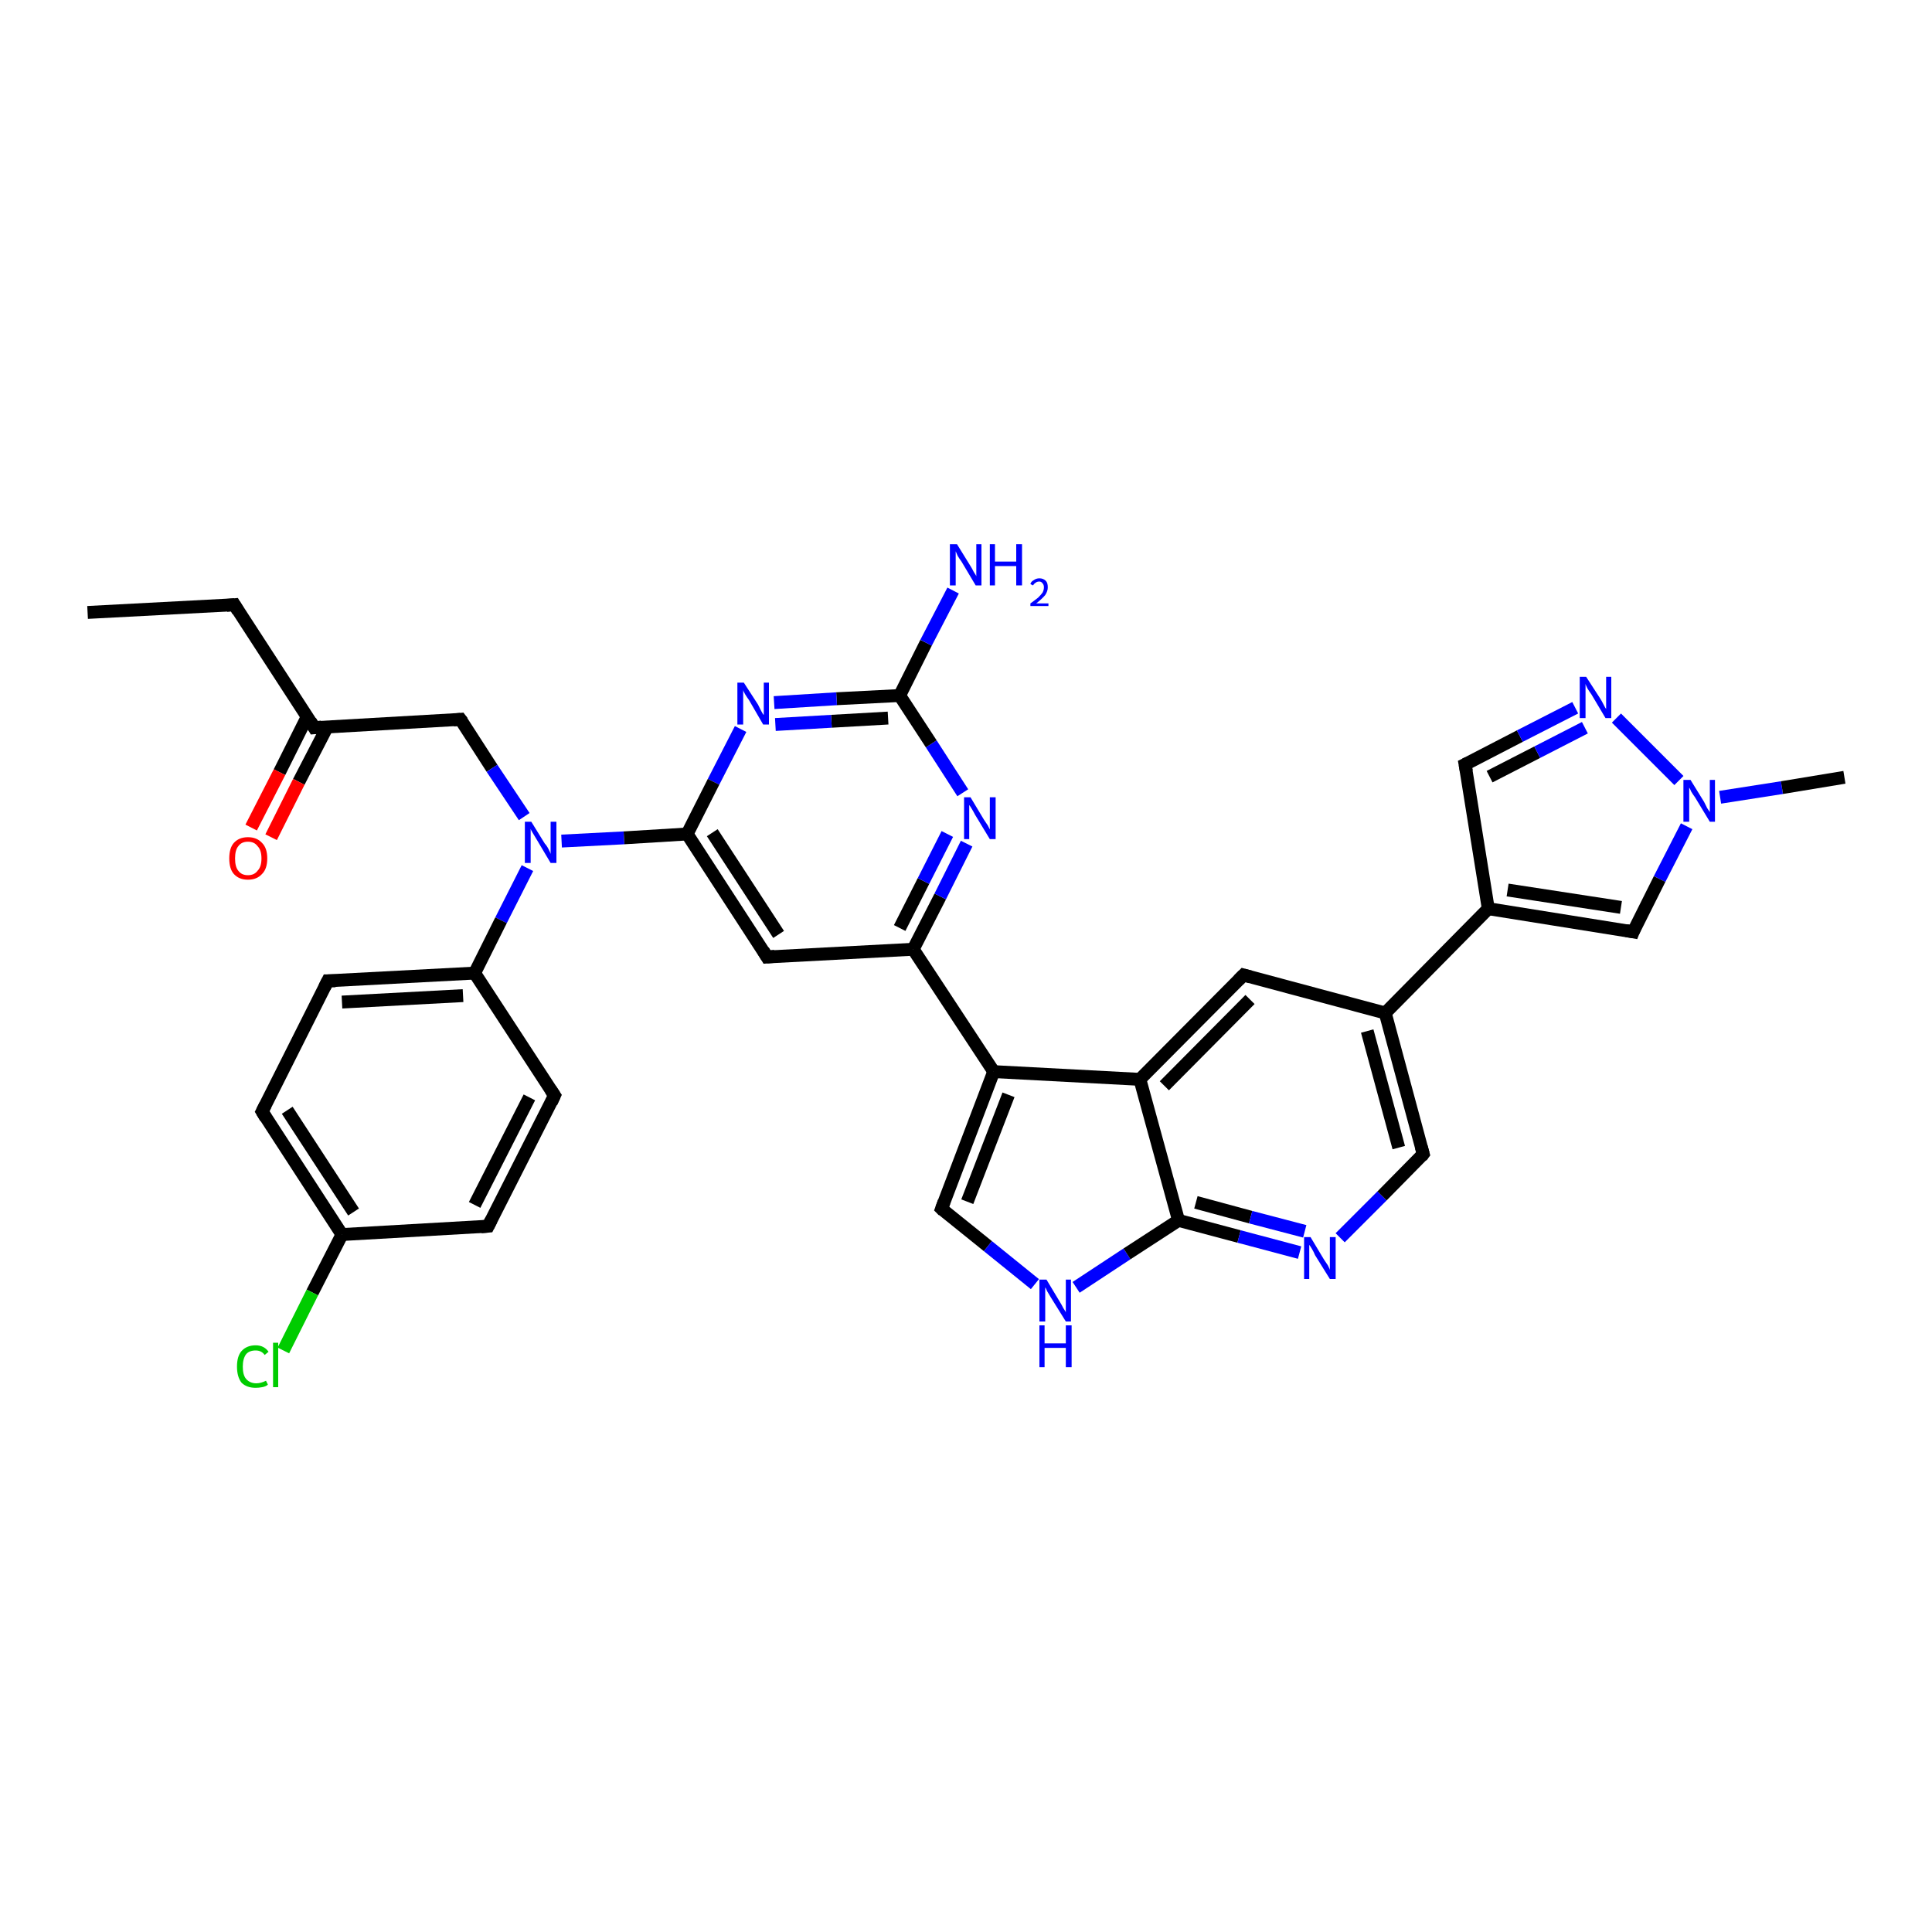 <?xml version='1.0' encoding='iso-8859-1'?>
<svg version='1.1' baseProfile='full'
              xmlns='http://www.w3.org/2000/svg'
                      xmlns:rdkit='http://www.rdkit.org/xml'
                      xmlns:xlink='http://www.w3.org/1999/xlink'
                  xml:space='preserve'
width='300px' height='300px' viewBox='0 0 300 300'>
<!-- END OF HEADER -->
<rect style='opacity:1.0;fill:#FFFFFF;stroke:none' width='300.0' height='300.0' x='0.0' y='0.0'> </rect>
<path class='bond-0 atom-0 atom-1' d='M 13.6,95.1 L 36.4,93.9' style='fill:none;fill-rule:evenodd;stroke:#000000;stroke-width:2.0px;stroke-linecap:butt;stroke-linejoin:miter;stroke-opacity:1' />
<path class='bond-1 atom-1 atom-2' d='M 36.4,93.9 L 48.8,113.0' style='fill:none;fill-rule:evenodd;stroke:#000000;stroke-width:2.0px;stroke-linecap:butt;stroke-linejoin:miter;stroke-opacity:1' />
<path class='bond-2 atom-2 atom-3' d='M 47.7,111.3 L 43.4,119.9' style='fill:none;fill-rule:evenodd;stroke:#000000;stroke-width:2.0px;stroke-linecap:butt;stroke-linejoin:miter;stroke-opacity:1' />
<path class='bond-2 atom-2 atom-3' d='M 43.4,119.9 L 39.0,128.5' style='fill:none;fill-rule:evenodd;stroke:#FF0000;stroke-width:2.0px;stroke-linecap:butt;stroke-linejoin:miter;stroke-opacity:1' />
<path class='bond-2 atom-2 atom-3' d='M 50.8,112.9 L 46.4,121.4' style='fill:none;fill-rule:evenodd;stroke:#000000;stroke-width:2.0px;stroke-linecap:butt;stroke-linejoin:miter;stroke-opacity:1' />
<path class='bond-2 atom-2 atom-3' d='M 46.4,121.4 L 42.1,130.0' style='fill:none;fill-rule:evenodd;stroke:#FF0000;stroke-width:2.0px;stroke-linecap:butt;stroke-linejoin:miter;stroke-opacity:1' />
<path class='bond-3 atom-2 atom-4' d='M 48.8,113.0 L 71.5,111.7' style='fill:none;fill-rule:evenodd;stroke:#000000;stroke-width:2.0px;stroke-linecap:butt;stroke-linejoin:miter;stroke-opacity:1' />
<path class='bond-4 atom-4 atom-5' d='M 71.5,111.7 L 76.4,119.3' style='fill:none;fill-rule:evenodd;stroke:#000000;stroke-width:2.0px;stroke-linecap:butt;stroke-linejoin:miter;stroke-opacity:1' />
<path class='bond-4 atom-4 atom-5' d='M 76.4,119.3 L 81.4,126.8' style='fill:none;fill-rule:evenodd;stroke:#0000FF;stroke-width:2.0px;stroke-linecap:butt;stroke-linejoin:miter;stroke-opacity:1' />
<path class='bond-5 atom-5 atom-6' d='M 81.9,134.8 L 77.8,142.9' style='fill:none;fill-rule:evenodd;stroke:#0000FF;stroke-width:2.0px;stroke-linecap:butt;stroke-linejoin:miter;stroke-opacity:1' />
<path class='bond-5 atom-5 atom-6' d='M 77.8,142.9 L 73.7,151.1' style='fill:none;fill-rule:evenodd;stroke:#000000;stroke-width:2.0px;stroke-linecap:butt;stroke-linejoin:miter;stroke-opacity:1' />
<path class='bond-6 atom-6 atom-7' d='M 73.7,151.1 L 50.9,152.3' style='fill:none;fill-rule:evenodd;stroke:#000000;stroke-width:2.0px;stroke-linecap:butt;stroke-linejoin:miter;stroke-opacity:1' />
<path class='bond-6 atom-6 atom-7' d='M 71.9,154.6 L 53.1,155.6' style='fill:none;fill-rule:evenodd;stroke:#000000;stroke-width:2.0px;stroke-linecap:butt;stroke-linejoin:miter;stroke-opacity:1' />
<path class='bond-7 atom-7 atom-8' d='M 50.9,152.3 L 40.7,172.6' style='fill:none;fill-rule:evenodd;stroke:#000000;stroke-width:2.0px;stroke-linecap:butt;stroke-linejoin:miter;stroke-opacity:1' />
<path class='bond-8 atom-8 atom-9' d='M 40.7,172.6 L 53.1,191.7' style='fill:none;fill-rule:evenodd;stroke:#000000;stroke-width:2.0px;stroke-linecap:butt;stroke-linejoin:miter;stroke-opacity:1' />
<path class='bond-8 atom-8 atom-9' d='M 44.6,172.4 L 54.9,188.2' style='fill:none;fill-rule:evenodd;stroke:#000000;stroke-width:2.0px;stroke-linecap:butt;stroke-linejoin:miter;stroke-opacity:1' />
<path class='bond-9 atom-9 atom-10' d='M 53.1,191.7 L 48.5,200.7' style='fill:none;fill-rule:evenodd;stroke:#000000;stroke-width:2.0px;stroke-linecap:butt;stroke-linejoin:miter;stroke-opacity:1' />
<path class='bond-9 atom-9 atom-10' d='M 48.5,200.7 L 44.0,209.7' style='fill:none;fill-rule:evenodd;stroke:#00CC00;stroke-width:2.0px;stroke-linecap:butt;stroke-linejoin:miter;stroke-opacity:1' />
<path class='bond-10 atom-9 atom-11' d='M 53.1,191.7 L 75.8,190.4' style='fill:none;fill-rule:evenodd;stroke:#000000;stroke-width:2.0px;stroke-linecap:butt;stroke-linejoin:miter;stroke-opacity:1' />
<path class='bond-11 atom-11 atom-12' d='M 75.8,190.4 L 86.1,170.1' style='fill:none;fill-rule:evenodd;stroke:#000000;stroke-width:2.0px;stroke-linecap:butt;stroke-linejoin:miter;stroke-opacity:1' />
<path class='bond-11 atom-11 atom-12' d='M 73.7,187.1 L 82.2,170.4' style='fill:none;fill-rule:evenodd;stroke:#000000;stroke-width:2.0px;stroke-linecap:butt;stroke-linejoin:miter;stroke-opacity:1' />
<path class='bond-12 atom-5 atom-13' d='M 87.2,130.6 L 96.9,130.1' style='fill:none;fill-rule:evenodd;stroke:#0000FF;stroke-width:2.0px;stroke-linecap:butt;stroke-linejoin:miter;stroke-opacity:1' />
<path class='bond-12 atom-5 atom-13' d='M 96.9,130.1 L 106.7,129.5' style='fill:none;fill-rule:evenodd;stroke:#000000;stroke-width:2.0px;stroke-linecap:butt;stroke-linejoin:miter;stroke-opacity:1' />
<path class='bond-13 atom-13 atom-14' d='M 106.7,129.5 L 119.1,148.6' style='fill:none;fill-rule:evenodd;stroke:#000000;stroke-width:2.0px;stroke-linecap:butt;stroke-linejoin:miter;stroke-opacity:1' />
<path class='bond-13 atom-13 atom-14' d='M 110.6,129.3 L 120.9,145.1' style='fill:none;fill-rule:evenodd;stroke:#000000;stroke-width:2.0px;stroke-linecap:butt;stroke-linejoin:miter;stroke-opacity:1' />
<path class='bond-14 atom-14 atom-15' d='M 119.1,148.6 L 141.8,147.4' style='fill:none;fill-rule:evenodd;stroke:#000000;stroke-width:2.0px;stroke-linecap:butt;stroke-linejoin:miter;stroke-opacity:1' />
<path class='bond-15 atom-15 atom-16' d='M 141.8,147.4 L 146.0,139.2' style='fill:none;fill-rule:evenodd;stroke:#000000;stroke-width:2.0px;stroke-linecap:butt;stroke-linejoin:miter;stroke-opacity:1' />
<path class='bond-15 atom-15 atom-16' d='M 146.0,139.2 L 150.1,131.0' style='fill:none;fill-rule:evenodd;stroke:#0000FF;stroke-width:2.0px;stroke-linecap:butt;stroke-linejoin:miter;stroke-opacity:1' />
<path class='bond-15 atom-15 atom-16' d='M 139.7,144.1 L 143.4,136.8' style='fill:none;fill-rule:evenodd;stroke:#000000;stroke-width:2.0px;stroke-linecap:butt;stroke-linejoin:miter;stroke-opacity:1' />
<path class='bond-15 atom-15 atom-16' d='M 143.4,136.8 L 147.1,129.5' style='fill:none;fill-rule:evenodd;stroke:#0000FF;stroke-width:2.0px;stroke-linecap:butt;stroke-linejoin:miter;stroke-opacity:1' />
<path class='bond-16 atom-16 atom-17' d='M 149.5,123.1 L 144.6,115.5' style='fill:none;fill-rule:evenodd;stroke:#0000FF;stroke-width:2.0px;stroke-linecap:butt;stroke-linejoin:miter;stroke-opacity:1' />
<path class='bond-16 atom-16 atom-17' d='M 144.6,115.5 L 139.7,108.0' style='fill:none;fill-rule:evenodd;stroke:#000000;stroke-width:2.0px;stroke-linecap:butt;stroke-linejoin:miter;stroke-opacity:1' />
<path class='bond-17 atom-17 atom-18' d='M 139.7,108.0 L 143.8,99.8' style='fill:none;fill-rule:evenodd;stroke:#000000;stroke-width:2.0px;stroke-linecap:butt;stroke-linejoin:miter;stroke-opacity:1' />
<path class='bond-17 atom-17 atom-18' d='M 143.8,99.8 L 148.0,91.7' style='fill:none;fill-rule:evenodd;stroke:#0000FF;stroke-width:2.0px;stroke-linecap:butt;stroke-linejoin:miter;stroke-opacity:1' />
<path class='bond-18 atom-17 atom-19' d='M 139.7,108.0 L 129.9,108.5' style='fill:none;fill-rule:evenodd;stroke:#000000;stroke-width:2.0px;stroke-linecap:butt;stroke-linejoin:miter;stroke-opacity:1' />
<path class='bond-18 atom-17 atom-19' d='M 129.9,108.5 L 120.2,109.1' style='fill:none;fill-rule:evenodd;stroke:#0000FF;stroke-width:2.0px;stroke-linecap:butt;stroke-linejoin:miter;stroke-opacity:1' />
<path class='bond-18 atom-17 atom-19' d='M 137.9,111.5 L 129.1,112.0' style='fill:none;fill-rule:evenodd;stroke:#000000;stroke-width:2.0px;stroke-linecap:butt;stroke-linejoin:miter;stroke-opacity:1' />
<path class='bond-18 atom-17 atom-19' d='M 129.1,112.0 L 120.4,112.5' style='fill:none;fill-rule:evenodd;stroke:#0000FF;stroke-width:2.0px;stroke-linecap:butt;stroke-linejoin:miter;stroke-opacity:1' />
<path class='bond-19 atom-15 atom-20' d='M 141.8,147.4 L 154.3,166.4' style='fill:none;fill-rule:evenodd;stroke:#000000;stroke-width:2.0px;stroke-linecap:butt;stroke-linejoin:miter;stroke-opacity:1' />
<path class='bond-20 atom-20 atom-21' d='M 154.3,166.4 L 146.2,187.7' style='fill:none;fill-rule:evenodd;stroke:#000000;stroke-width:2.0px;stroke-linecap:butt;stroke-linejoin:miter;stroke-opacity:1' />
<path class='bond-20 atom-20 atom-21' d='M 156.6,170.0 L 150.2,186.6' style='fill:none;fill-rule:evenodd;stroke:#000000;stroke-width:2.0px;stroke-linecap:butt;stroke-linejoin:miter;stroke-opacity:1' />
<path class='bond-21 atom-21 atom-22' d='M 146.2,187.7 L 153.4,193.5' style='fill:none;fill-rule:evenodd;stroke:#000000;stroke-width:2.0px;stroke-linecap:butt;stroke-linejoin:miter;stroke-opacity:1' />
<path class='bond-21 atom-21 atom-22' d='M 153.4,193.5 L 160.7,199.4' style='fill:none;fill-rule:evenodd;stroke:#0000FF;stroke-width:2.0px;stroke-linecap:butt;stroke-linejoin:miter;stroke-opacity:1' />
<path class='bond-22 atom-22 atom-23' d='M 167.1,199.9 L 175.0,194.7' style='fill:none;fill-rule:evenodd;stroke:#0000FF;stroke-width:2.0px;stroke-linecap:butt;stroke-linejoin:miter;stroke-opacity:1' />
<path class='bond-22 atom-22 atom-23' d='M 175.0,194.7 L 183.0,189.5' style='fill:none;fill-rule:evenodd;stroke:#000000;stroke-width:2.0px;stroke-linecap:butt;stroke-linejoin:miter;stroke-opacity:1' />
<path class='bond-23 atom-23 atom-24' d='M 183.0,189.5 L 192.4,192.0' style='fill:none;fill-rule:evenodd;stroke:#000000;stroke-width:2.0px;stroke-linecap:butt;stroke-linejoin:miter;stroke-opacity:1' />
<path class='bond-23 atom-23 atom-24' d='M 192.4,192.0 L 201.8,194.5' style='fill:none;fill-rule:evenodd;stroke:#0000FF;stroke-width:2.0px;stroke-linecap:butt;stroke-linejoin:miter;stroke-opacity:1' />
<path class='bond-23 atom-23 atom-24' d='M 185.7,186.7 L 194.2,189.0' style='fill:none;fill-rule:evenodd;stroke:#000000;stroke-width:2.0px;stroke-linecap:butt;stroke-linejoin:miter;stroke-opacity:1' />
<path class='bond-23 atom-23 atom-24' d='M 194.2,189.0 L 202.6,191.2' style='fill:none;fill-rule:evenodd;stroke:#0000FF;stroke-width:2.0px;stroke-linecap:butt;stroke-linejoin:miter;stroke-opacity:1' />
<path class='bond-24 atom-24 atom-25' d='M 208.1,192.2 L 214.6,185.7' style='fill:none;fill-rule:evenodd;stroke:#0000FF;stroke-width:2.0px;stroke-linecap:butt;stroke-linejoin:miter;stroke-opacity:1' />
<path class='bond-24 atom-24 atom-25' d='M 214.6,185.7 L 221.0,179.2' style='fill:none;fill-rule:evenodd;stroke:#000000;stroke-width:2.0px;stroke-linecap:butt;stroke-linejoin:miter;stroke-opacity:1' />
<path class='bond-25 atom-25 atom-26' d='M 221.0,179.2 L 215.1,157.3' style='fill:none;fill-rule:evenodd;stroke:#000000;stroke-width:2.0px;stroke-linecap:butt;stroke-linejoin:miter;stroke-opacity:1' />
<path class='bond-25 atom-25 atom-26' d='M 217.2,178.2 L 212.3,160.1' style='fill:none;fill-rule:evenodd;stroke:#000000;stroke-width:2.0px;stroke-linecap:butt;stroke-linejoin:miter;stroke-opacity:1' />
<path class='bond-26 atom-26 atom-27' d='M 215.1,157.3 L 193.1,151.4' style='fill:none;fill-rule:evenodd;stroke:#000000;stroke-width:2.0px;stroke-linecap:butt;stroke-linejoin:miter;stroke-opacity:1' />
<path class='bond-27 atom-27 atom-28' d='M 193.1,151.4 L 177.0,167.6' style='fill:none;fill-rule:evenodd;stroke:#000000;stroke-width:2.0px;stroke-linecap:butt;stroke-linejoin:miter;stroke-opacity:1' />
<path class='bond-27 atom-27 atom-28' d='M 194.1,155.2 L 180.8,168.6' style='fill:none;fill-rule:evenodd;stroke:#000000;stroke-width:2.0px;stroke-linecap:butt;stroke-linejoin:miter;stroke-opacity:1' />
<path class='bond-28 atom-26 atom-29' d='M 215.1,157.3 L 231.1,141.1' style='fill:none;fill-rule:evenodd;stroke:#000000;stroke-width:2.0px;stroke-linecap:butt;stroke-linejoin:miter;stroke-opacity:1' />
<path class='bond-29 atom-29 atom-30' d='M 231.1,141.1 L 227.5,118.7' style='fill:none;fill-rule:evenodd;stroke:#000000;stroke-width:2.0px;stroke-linecap:butt;stroke-linejoin:miter;stroke-opacity:1' />
<path class='bond-30 atom-30 atom-31' d='M 227.5,118.7 L 236.0,114.3' style='fill:none;fill-rule:evenodd;stroke:#000000;stroke-width:2.0px;stroke-linecap:butt;stroke-linejoin:miter;stroke-opacity:1' />
<path class='bond-30 atom-30 atom-31' d='M 236.0,114.3 L 244.6,109.9' style='fill:none;fill-rule:evenodd;stroke:#0000FF;stroke-width:2.0px;stroke-linecap:butt;stroke-linejoin:miter;stroke-opacity:1' />
<path class='bond-30 atom-30 atom-31' d='M 231.3,120.6 L 238.7,116.8' style='fill:none;fill-rule:evenodd;stroke:#000000;stroke-width:2.0px;stroke-linecap:butt;stroke-linejoin:miter;stroke-opacity:1' />
<path class='bond-30 atom-30 atom-31' d='M 238.7,116.8 L 246.1,113.0' style='fill:none;fill-rule:evenodd;stroke:#0000FF;stroke-width:2.0px;stroke-linecap:butt;stroke-linejoin:miter;stroke-opacity:1' />
<path class='bond-31 atom-31 atom-32' d='M 251.0,111.5 L 260.7,121.2' style='fill:none;fill-rule:evenodd;stroke:#0000FF;stroke-width:2.0px;stroke-linecap:butt;stroke-linejoin:miter;stroke-opacity:1' />
<path class='bond-32 atom-32 atom-33' d='M 267.1,123.8 L 276.7,122.3' style='fill:none;fill-rule:evenodd;stroke:#0000FF;stroke-width:2.0px;stroke-linecap:butt;stroke-linejoin:miter;stroke-opacity:1' />
<path class='bond-32 atom-32 atom-33' d='M 276.7,122.3 L 286.4,120.7' style='fill:none;fill-rule:evenodd;stroke:#000000;stroke-width:2.0px;stroke-linecap:butt;stroke-linejoin:miter;stroke-opacity:1' />
<path class='bond-33 atom-32 atom-34' d='M 261.9,128.3 L 257.7,136.5' style='fill:none;fill-rule:evenodd;stroke:#0000FF;stroke-width:2.0px;stroke-linecap:butt;stroke-linejoin:miter;stroke-opacity:1' />
<path class='bond-33 atom-32 atom-34' d='M 257.7,136.5 L 253.6,144.7' style='fill:none;fill-rule:evenodd;stroke:#000000;stroke-width:2.0px;stroke-linecap:butt;stroke-linejoin:miter;stroke-opacity:1' />
<path class='bond-34 atom-12 atom-6' d='M 86.1,170.1 L 73.7,151.1' style='fill:none;fill-rule:evenodd;stroke:#000000;stroke-width:2.0px;stroke-linecap:butt;stroke-linejoin:miter;stroke-opacity:1' />
<path class='bond-35 atom-19 atom-13' d='M 115.0,113.2 L 110.8,121.4' style='fill:none;fill-rule:evenodd;stroke:#0000FF;stroke-width:2.0px;stroke-linecap:butt;stroke-linejoin:miter;stroke-opacity:1' />
<path class='bond-35 atom-19 atom-13' d='M 110.8,121.4 L 106.7,129.5' style='fill:none;fill-rule:evenodd;stroke:#000000;stroke-width:2.0px;stroke-linecap:butt;stroke-linejoin:miter;stroke-opacity:1' />
<path class='bond-36 atom-28 atom-20' d='M 177.0,167.6 L 154.3,166.4' style='fill:none;fill-rule:evenodd;stroke:#000000;stroke-width:2.0px;stroke-linecap:butt;stroke-linejoin:miter;stroke-opacity:1' />
<path class='bond-37 atom-34 atom-29' d='M 253.6,144.7 L 231.1,141.1' style='fill:none;fill-rule:evenodd;stroke:#000000;stroke-width:2.0px;stroke-linecap:butt;stroke-linejoin:miter;stroke-opacity:1' />
<path class='bond-37 atom-34 atom-29' d='M 251.7,140.9 L 234.1,138.2' style='fill:none;fill-rule:evenodd;stroke:#000000;stroke-width:2.0px;stroke-linecap:butt;stroke-linejoin:miter;stroke-opacity:1' />
<path class='bond-38 atom-28 atom-23' d='M 177.0,167.6 L 183.0,189.5' style='fill:none;fill-rule:evenodd;stroke:#000000;stroke-width:2.0px;stroke-linecap:butt;stroke-linejoin:miter;stroke-opacity:1' />
<path d='M 35.2,94.0 L 36.4,93.9 L 37.0,94.9' style='fill:none;stroke:#000000;stroke-width:2.0px;stroke-linecap:butt;stroke-linejoin:miter;stroke-opacity:1;' />
<path d='M 48.2,112.0 L 48.8,113.0 L 49.9,112.9' style='fill:none;stroke:#000000;stroke-width:2.0px;stroke-linecap:butt;stroke-linejoin:miter;stroke-opacity:1;' />
<path d='M 70.4,111.8 L 71.5,111.7 L 71.8,112.1' style='fill:none;stroke:#000000;stroke-width:2.0px;stroke-linecap:butt;stroke-linejoin:miter;stroke-opacity:1;' />
<path d='M 52.1,152.3 L 50.9,152.3 L 50.4,153.3' style='fill:none;stroke:#000000;stroke-width:2.0px;stroke-linecap:butt;stroke-linejoin:miter;stroke-opacity:1;' />
<path d='M 41.2,171.6 L 40.7,172.6 L 41.3,173.6' style='fill:none;stroke:#000000;stroke-width:2.0px;stroke-linecap:butt;stroke-linejoin:miter;stroke-opacity:1;' />
<path d='M 74.7,190.5 L 75.8,190.4 L 76.3,189.4' style='fill:none;stroke:#000000;stroke-width:2.0px;stroke-linecap:butt;stroke-linejoin:miter;stroke-opacity:1;' />
<path d='M 85.6,171.2 L 86.1,170.1 L 85.5,169.2' style='fill:none;stroke:#000000;stroke-width:2.0px;stroke-linecap:butt;stroke-linejoin:miter;stroke-opacity:1;' />
<path d='M 118.5,147.6 L 119.1,148.6 L 120.3,148.5' style='fill:none;stroke:#000000;stroke-width:2.0px;stroke-linecap:butt;stroke-linejoin:miter;stroke-opacity:1;' />
<path d='M 146.6,186.6 L 146.2,187.7 L 146.5,188.0' style='fill:none;stroke:#000000;stroke-width:2.0px;stroke-linecap:butt;stroke-linejoin:miter;stroke-opacity:1;' />
<path d='M 220.7,179.6 L 221.0,179.2 L 220.7,178.1' style='fill:none;stroke:#000000;stroke-width:2.0px;stroke-linecap:butt;stroke-linejoin:miter;stroke-opacity:1;' />
<path d='M 194.2,151.7 L 193.1,151.4 L 192.3,152.2' style='fill:none;stroke:#000000;stroke-width:2.0px;stroke-linecap:butt;stroke-linejoin:miter;stroke-opacity:1;' />
<path d='M 227.7,119.8 L 227.5,118.7 L 227.9,118.5' style='fill:none;stroke:#000000;stroke-width:2.0px;stroke-linecap:butt;stroke-linejoin:miter;stroke-opacity:1;' />
<path d='M 253.8,144.2 L 253.6,144.7 L 252.5,144.5' style='fill:none;stroke:#000000;stroke-width:2.0px;stroke-linecap:butt;stroke-linejoin:miter;stroke-opacity:1;' />
<path class='atom-3' d='M 35.6 133.3
Q 35.6 131.7, 36.3 130.9
Q 37.1 130.0, 38.5 130.0
Q 39.9 130.0, 40.7 130.9
Q 41.5 131.7, 41.5 133.3
Q 41.5 134.9, 40.7 135.7
Q 39.9 136.6, 38.5 136.6
Q 37.1 136.6, 36.3 135.7
Q 35.6 134.9, 35.6 133.3
M 38.5 135.9
Q 39.5 135.9, 40.0 135.2
Q 40.6 134.6, 40.6 133.3
Q 40.6 132.0, 40.0 131.4
Q 39.5 130.7, 38.5 130.7
Q 37.5 130.7, 37.0 131.4
Q 36.5 132.0, 36.5 133.3
Q 36.5 134.6, 37.0 135.2
Q 37.5 135.9, 38.5 135.9
' fill='#FF0000'/>
<path class='atom-5' d='M 82.5 127.6
L 84.6 131.0
Q 84.9 131.3, 85.2 131.9
Q 85.5 132.5, 85.5 132.6
L 85.5 127.6
L 86.4 127.6
L 86.4 134.0
L 85.5 134.0
L 83.3 130.3
Q 83.0 129.8, 82.7 129.3
Q 82.4 128.8, 82.4 128.7
L 82.4 134.0
L 81.5 134.0
L 81.5 127.6
L 82.5 127.6
' fill='#0000FF'/>
<path class='atom-10' d='M 36.8 212.2
Q 36.8 210.6, 37.5 209.8
Q 38.3 208.9, 39.7 208.9
Q 41.0 208.9, 41.7 209.9
L 41.1 210.4
Q 40.6 209.7, 39.7 209.7
Q 38.7 209.7, 38.2 210.3
Q 37.7 211.0, 37.7 212.2
Q 37.7 213.5, 38.2 214.1
Q 38.8 214.8, 39.8 214.8
Q 40.5 214.8, 41.3 214.4
L 41.6 215.0
Q 41.3 215.3, 40.7 215.4
Q 40.2 215.5, 39.7 215.5
Q 38.3 215.5, 37.5 214.7
Q 36.8 213.8, 36.8 212.2
' fill='#00CC00'/>
<path class='atom-10' d='M 42.4 208.5
L 43.2 208.5
L 43.2 215.4
L 42.4 215.4
L 42.4 208.5
' fill='#00CC00'/>
<path class='atom-16' d='M 150.7 123.8
L 152.8 127.3
Q 153.0 127.6, 153.4 128.2
Q 153.7 128.8, 153.7 128.8
L 153.7 123.8
L 154.6 123.8
L 154.6 130.3
L 153.7 130.3
L 151.4 126.5
Q 151.2 126.1, 150.9 125.6
Q 150.6 125.1, 150.5 125.0
L 150.5 130.3
L 149.7 130.3
L 149.7 123.8
L 150.7 123.8
' fill='#0000FF'/>
<path class='atom-18' d='M 148.6 84.5
L 150.7 87.9
Q 150.9 88.2, 151.2 88.8
Q 151.6 89.4, 151.6 89.5
L 151.6 84.5
L 152.4 84.5
L 152.4 90.9
L 151.5 90.9
L 149.3 87.2
Q 149.0 86.8, 148.7 86.3
Q 148.5 85.8, 148.4 85.6
L 148.4 90.9
L 147.5 90.9
L 147.5 84.5
L 148.6 84.5
' fill='#0000FF'/>
<path class='atom-18' d='M 153.7 84.5
L 154.5 84.5
L 154.5 87.2
L 157.8 87.2
L 157.8 84.5
L 158.7 84.5
L 158.7 90.9
L 157.8 90.9
L 157.8 87.9
L 154.5 87.9
L 154.5 90.9
L 153.7 90.9
L 153.7 84.5
' fill='#0000FF'/>
<path class='atom-18' d='M 160.0 90.7
Q 160.1 90.3, 160.5 90.1
Q 160.9 89.8, 161.4 89.8
Q 162.0 89.8, 162.4 90.2
Q 162.7 90.5, 162.7 91.2
Q 162.7 91.8, 162.3 92.4
Q 161.8 93.0, 160.9 93.7
L 162.8 93.7
L 162.8 94.1
L 160.0 94.1
L 160.0 93.7
Q 160.7 93.2, 161.2 92.8
Q 161.7 92.3, 161.9 92.0
Q 162.1 91.6, 162.1 91.2
Q 162.1 90.8, 161.9 90.6
Q 161.7 90.3, 161.4 90.3
Q 161.0 90.3, 160.8 90.5
Q 160.6 90.6, 160.4 90.9
L 160.0 90.7
' fill='#0000FF'/>
<path class='atom-19' d='M 115.5 106.0
L 117.7 109.4
Q 117.9 109.8, 118.2 110.4
Q 118.5 111.0, 118.6 111.0
L 118.6 106.0
L 119.4 106.0
L 119.4 112.5
L 118.5 112.5
L 116.3 108.7
Q 116.0 108.3, 115.7 107.8
Q 115.4 107.3, 115.4 107.1
L 115.4 112.5
L 114.5 112.5
L 114.5 106.0
L 115.5 106.0
' fill='#0000FF'/>
<path class='atom-22' d='M 162.5 198.7
L 164.6 202.2
Q 164.8 202.5, 165.1 203.1
Q 165.5 203.7, 165.5 203.8
L 165.5 198.7
L 166.3 198.7
L 166.3 205.2
L 165.5 205.2
L 163.2 201.5
Q 162.9 201.0, 162.6 200.5
Q 162.4 200.0, 162.3 199.9
L 162.3 205.2
L 161.4 205.2
L 161.4 198.7
L 162.5 198.7
' fill='#0000FF'/>
<path class='atom-22' d='M 161.4 205.8
L 162.2 205.8
L 162.2 208.6
L 165.5 208.6
L 165.5 205.8
L 166.4 205.8
L 166.4 212.3
L 165.5 212.3
L 165.5 209.3
L 162.2 209.3
L 162.2 212.3
L 161.4 212.3
L 161.4 205.8
' fill='#0000FF'/>
<path class='atom-24' d='M 203.5 192.1
L 205.6 195.6
Q 205.8 195.9, 206.2 196.5
Q 206.5 197.1, 206.5 197.2
L 206.5 192.1
L 207.4 192.1
L 207.4 198.6
L 206.5 198.6
L 204.2 194.9
Q 204.0 194.4, 203.7 193.9
Q 203.4 193.4, 203.3 193.3
L 203.3 198.6
L 202.5 198.6
L 202.5 192.1
L 203.5 192.1
' fill='#0000FF'/>
<path class='atom-31' d='M 246.3 105.1
L 248.5 108.5
Q 248.7 108.8, 249.0 109.4
Q 249.3 110.0, 249.4 110.1
L 249.4 105.1
L 250.2 105.1
L 250.2 111.5
L 249.3 111.5
L 247.1 107.8
Q 246.8 107.4, 246.5 106.9
Q 246.2 106.3, 246.2 106.2
L 246.2 111.5
L 245.3 111.5
L 245.3 105.1
L 246.3 105.1
' fill='#0000FF'/>
<path class='atom-32' d='M 262.5 121.1
L 264.6 124.5
Q 264.8 124.9, 265.1 125.5
Q 265.5 126.1, 265.5 126.1
L 265.5 121.1
L 266.3 121.1
L 266.3 127.6
L 265.5 127.6
L 263.2 123.8
Q 262.9 123.4, 262.6 122.9
Q 262.4 122.4, 262.3 122.3
L 262.3 127.6
L 261.4 127.6
L 261.4 121.1
L 262.5 121.1
' fill='#0000FF'/>
</svg>
